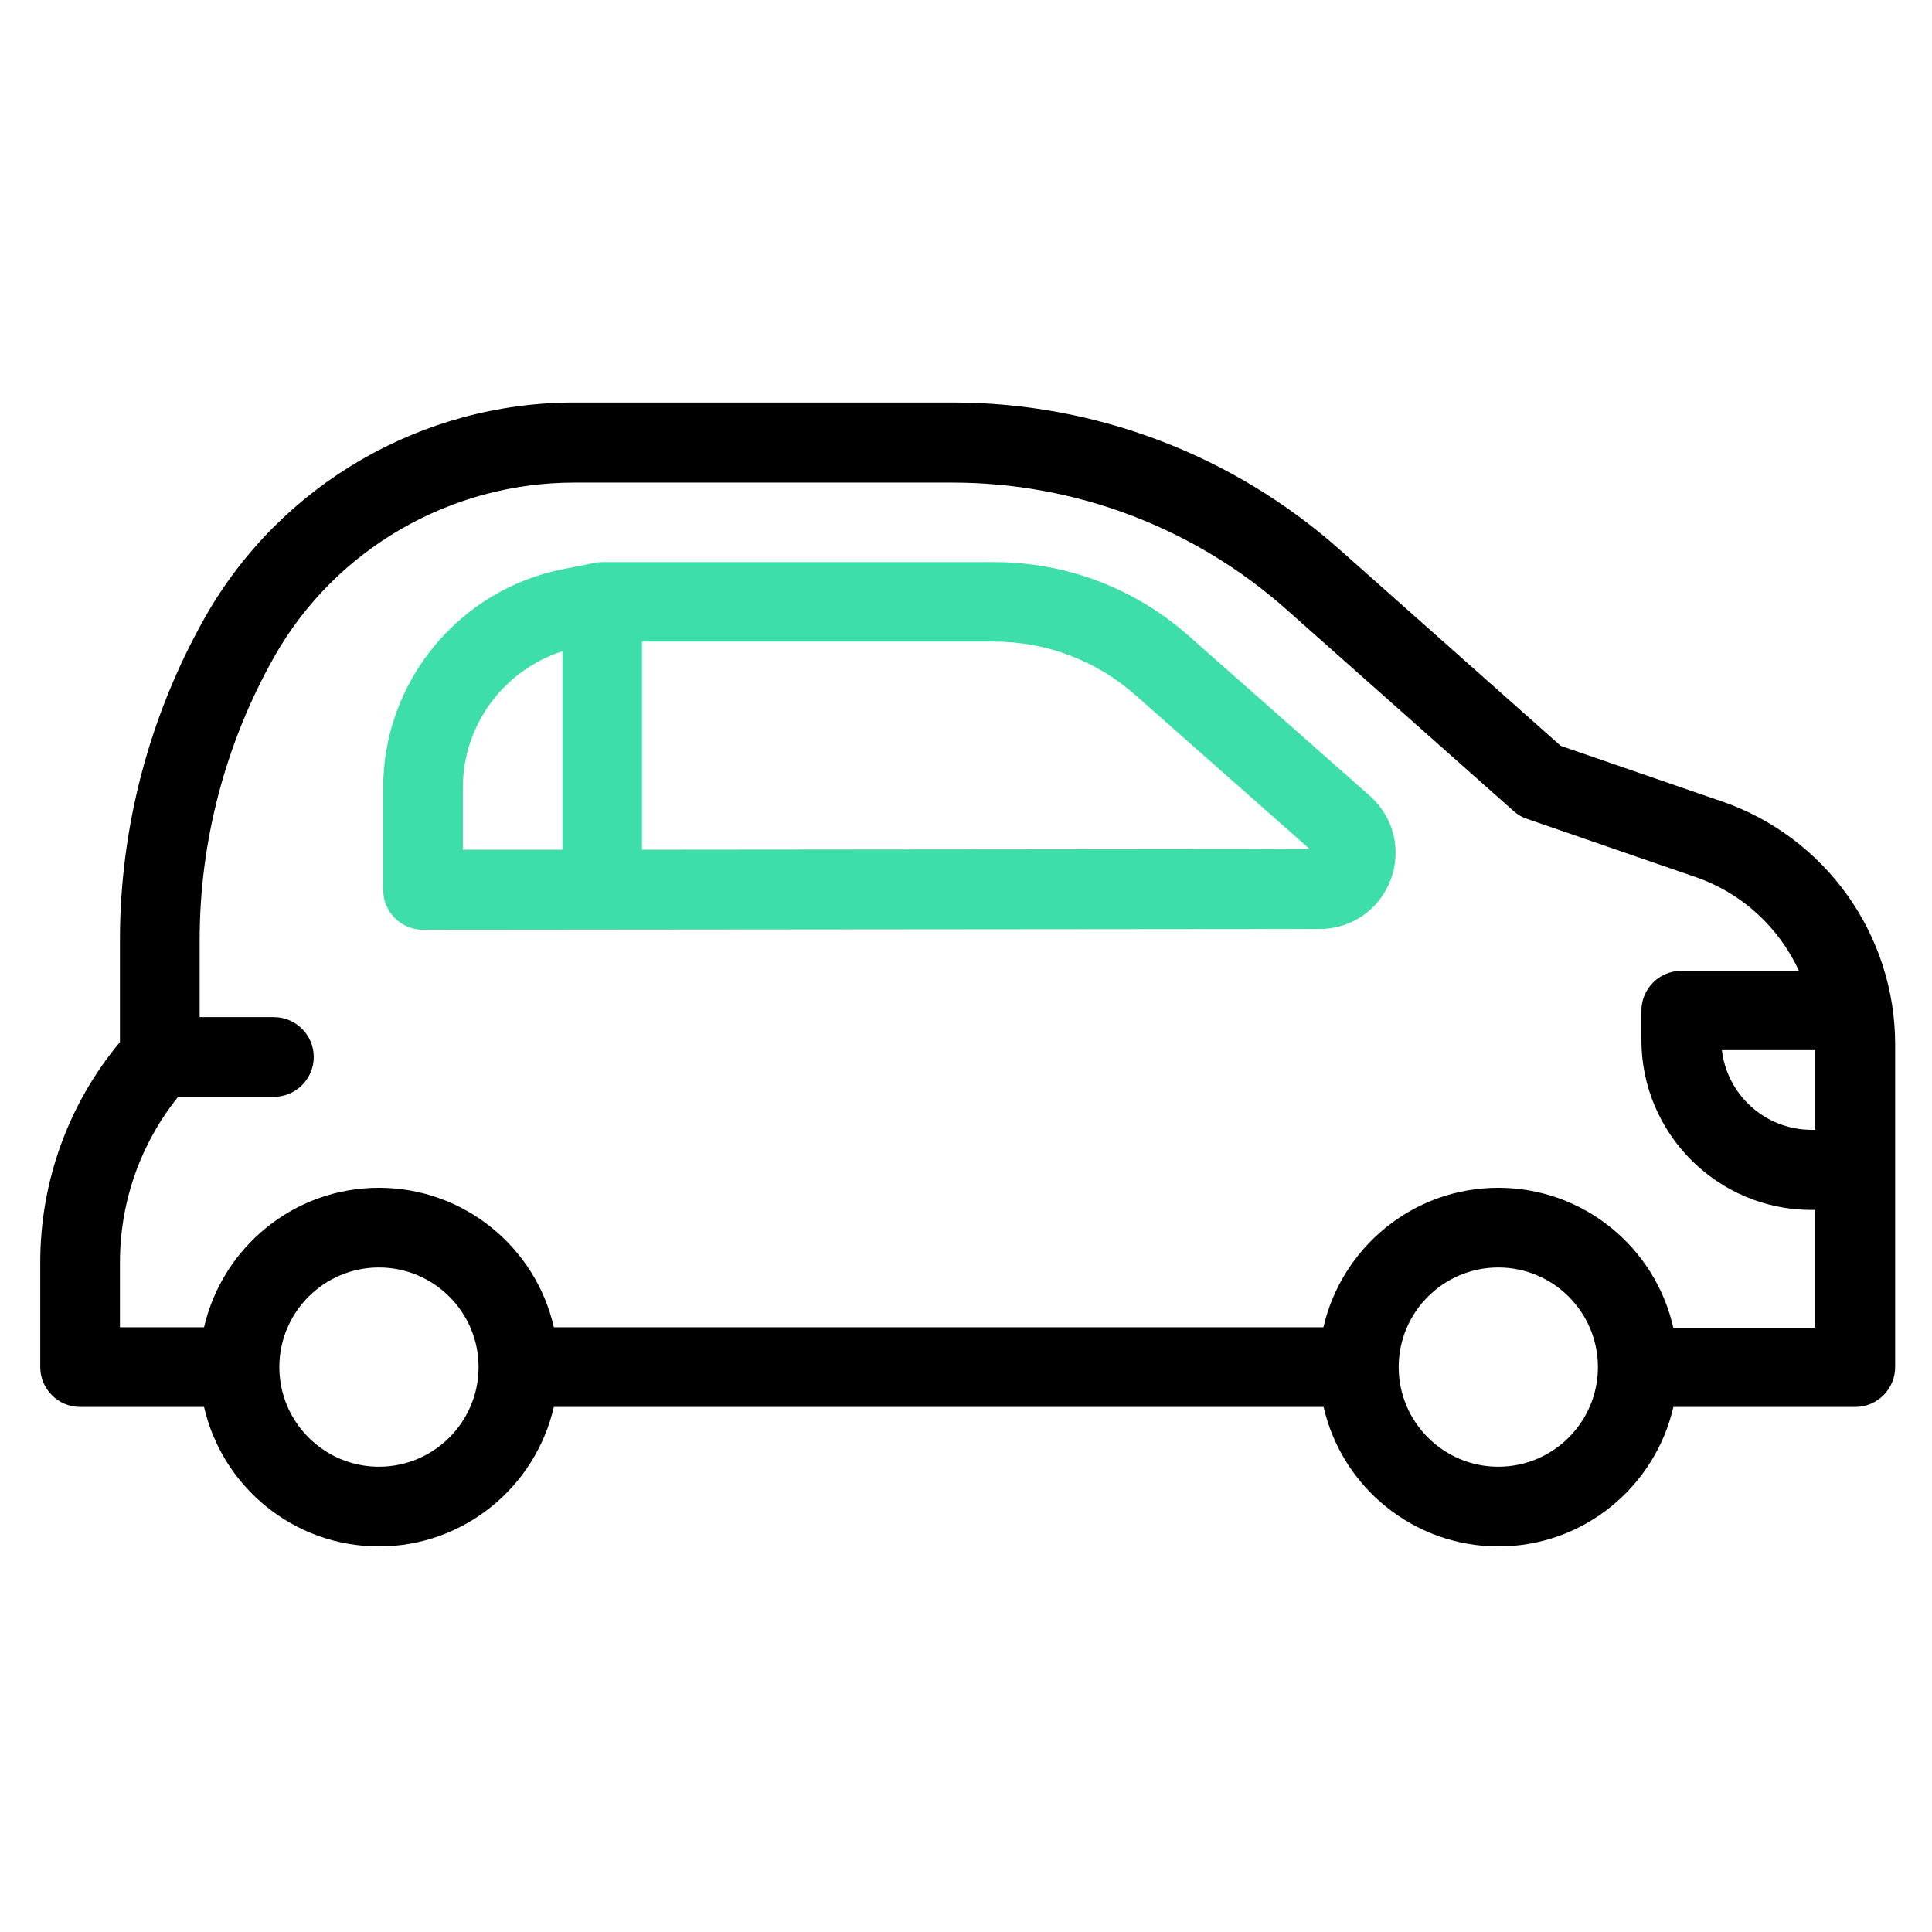 <?xml version="1.0" encoding="UTF-8"?>
<svg id="Layer_1" data-name="Layer 1" xmlns="http://www.w3.org/2000/svg" viewBox="0 0 96 96">
  <defs>
    <style>
      .cls-1, .cls-2 {
        stroke-width: 0px;
      }

      .cls-2 {
        fill: #3ddeaa;
      }
    </style>
  </defs>
  <path class="cls-2" d="M68.06,39.54l-9.01-7.96c-2.67-2.36-6.09-3.65-9.65-3.65h-19.47c-.13,0-.26.01-.38.04l-1.57.31c-5.18,1.02-8.94,5.59-8.94,10.86v5.08c0,.53.21,1.03.58,1.4.37.37.87.58,1.4.58h0l44.55-.04c1.59,0,2.97-.96,3.53-2.44.56-1.48.15-3.12-1.03-4.17h0ZM23,39.13c0-3.11,2.04-5.84,4.95-6.77v9.86h-4.95s0-3.09,0-3.09ZM31.9,42.22v-10.34h17.49c2.59,0,5.09.94,7.03,2.66l8.66,7.65-33.18.03Z"/>
  <path class="cls-1" d="M85.55,39.82l-8-2.76-10.98-9.75c-5.31-4.71-12.14-7.31-19.24-7.31h-18.79c-7.59,0-14.61,4.08-18.34,10.65-2.77,4.89-4.24,10.44-4.24,16.06v5.07c-2.56,3.07-3.96,6.93-3.96,10.94v5.21c0,1.09.89,1.98,1.98,1.98h6.16c.9,3.96,4.45,6.93,8.69,6.93s7.78-2.97,8.69-6.93h38.25c.9,3.96,4.45,6.93,8.69,6.93s7.78-2.97,8.69-6.93h9.04c1.09,0,1.98-.89,1.98-1.98v-16.03c0-5.45-3.46-10.3-8.61-12.08h0ZM90.2,56.14h-.18c-2.3,0-4.2-1.73-4.46-3.96h4.64v3.96ZM18.83,72.88c-2.73,0-4.95-2.22-4.95-4.95s2.22-4.95,4.95-4.95,4.95,2.22,4.95,4.95-2.22,4.95-4.95,4.95ZM74.45,72.88c-2.73,0-4.95-2.22-4.95-4.95s2.22-4.95,4.95-4.95,4.95,2.22,4.95,4.95-2.22,4.95-4.95,4.95ZM83.14,65.95c-.9-3.96-4.45-6.93-8.69-6.93s-7.78,2.97-8.69,6.93H27.52c-.9-3.96-4.45-6.93-8.69-6.93s-7.78,2.97-8.69,6.93h-4.18v-3.23c0-3,1.02-5.89,2.89-8.22h4.76c1.09,0,1.98-.89,1.98-1.98s-.89-1.98-1.98-1.98h-3.69v-3.83c0-4.93,1.29-9.81,3.72-14.1,3.02-5.32,8.73-8.63,14.89-8.63h18.79c6.13,0,12.03,2.24,16.61,6.31l11.28,10.01c.19.17.42.31.67.39l8.37,2.89c2.33.8,4.15,2.52,5.14,4.66h-5.85c-1.09,0-1.98.89-1.98,1.98v1.45c0,4.66,3.79,8.45,8.45,8.45h.18v5.85h-7.06Z"/>
</svg>